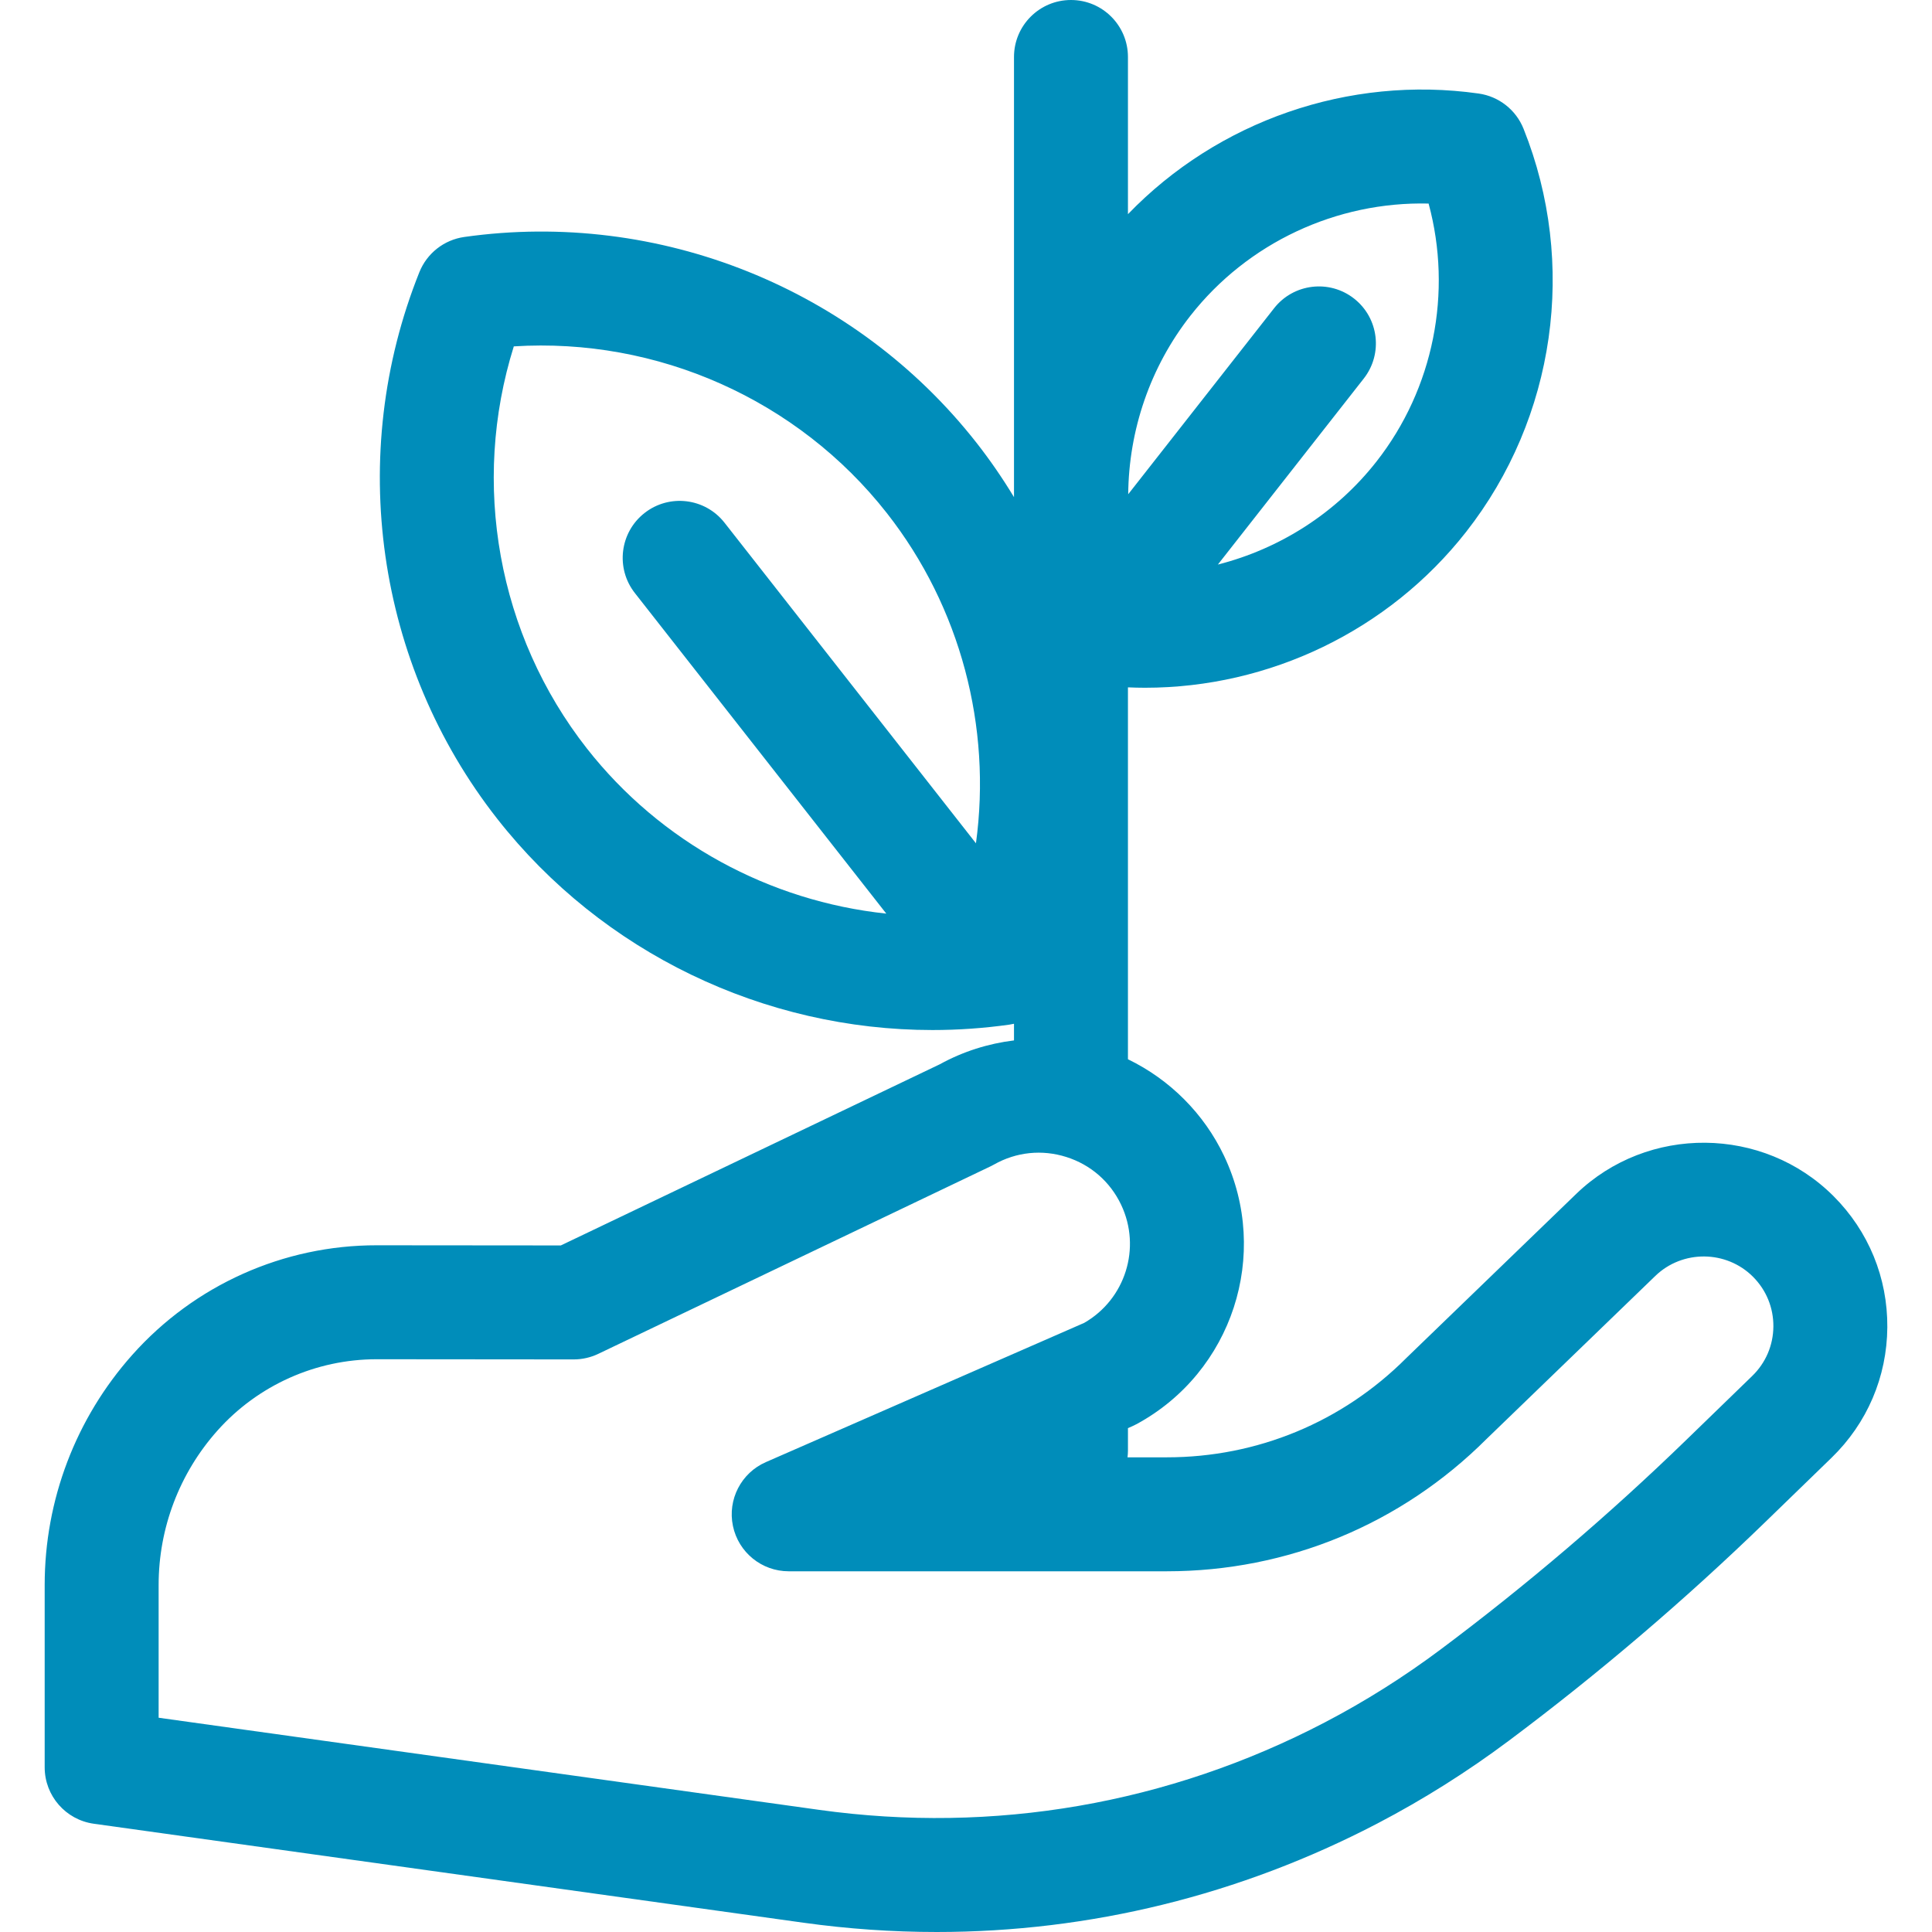 <!DOCTYPE svg PUBLIC "-//W3C//DTD SVG 1.1//EN" "http://www.w3.org/Graphics/SVG/1.1/DTD/svg11.dtd">
<!-- Uploaded to: SVG Repo, www.svgrepo.com, Transformed by: SVG Repo Mixer Tools -->
<svg fill="#008dba" height="800px" width="800px" version="1.1" id="Layer_1" xmlns="http://www.w3.org/2000/svg" xmlns:xlink="http://www.w3.org/1999/xlink" viewBox="0 0 305.189 305.189" xml:space="preserve">
<g id="SVGRepo_bgCarrier" stroke-width="0"/>
<g id="SVGRepo_tracerCarrier" stroke-linecap="round" stroke-linejoin="round"/>
<g id="SVGRepo_iconCarrier"> <g> <g> <path d="M289.637,188.952c-11.114-11.115-29.352-11.271-40.656-0.352l-26.721,25.813c-0.039,0.037-0.077,0.075-0.114,0.112 c-10.102,10.113-23.538,15.682-37.833,15.682h-6.205c0.041-0.35,0.069-0.705,0.069-1.066v-3.549l0.692-0.303 c0.234-0.102,0.464-0.214,0.688-0.336c15.112-8.207,21.179-26.807,13.811-42.345c-3.175-6.696-8.585-12.086-15.192-15.284v-58.747 c0.901,0.038,1.8,0.063,2.699,0.063c19.606,0,38.459-8.988,50.717-24.617c14.122-18.005,17.599-42.408,9.074-63.685 c-1.198-2.991-3.904-5.113-7.094-5.564c-20.524-2.904-41.185,4.335-55.395,19.058V9c0-4.971-4.029-9-9-9s-9,4.029-9,9v69.531 c-1.79-2.956-3.756-5.826-5.916-8.58C135.117,45.543,104.11,33.08,73.339,37.434c-3.19,0.451-5.896,2.573-7.094,5.564 c-11.558,28.847-6.845,61.931,12.299,86.339c16.619,21.189,42.175,33.373,68.758,33.373c4.039,0,8.105-0.282,12.164-0.856 c0.017-0.002,0.032-0.008,0.049-0.01c0.222-0.032,0.442-0.074,0.662-0.124v2.63c-4.078,0.497-8.066,1.755-11.718,3.768 l-59.868,28.619l-29.054-0.025c-14.764-0.026-28.824,6.293-38.632,17.301c-8.929,10.021-13.847,22.933-13.847,36.355v28.805 c0,4.49,3.31,8.293,7.757,8.914l112.091,15.634c7.032,0.981,14.061,1.468,21.06,1.468c24.17,0,47.918-5.813,69.653-17.162 c7.19-3.753,14.164-8.146,20.728-13.055c14.187-10.609,27.828-22.243,40.544-34.579l10.432-10.12 c5.62-5.452,8.748-12.766,8.808-20.596C298.19,201.849,295.174,194.488,289.637,188.952z M188.047,49.869 c9.054-11.543,23.091-18.061,37.623-17.714c3.79,14.016,0.813,29.216-8.24,40.76c-6.391,8.148-15.271,13.773-25.049,16.266 l23.043-29.38c3.068-3.911,2.384-9.568-1.527-12.636c-3.911-3.068-9.569-2.383-12.636,1.527l-23.044,29.381 C178.31,67.986,181.656,58.017,188.047,49.869z M154.167,133.212l-39.721-50.644c-3.067-3.911-8.724-4.595-12.636-1.527 c-3.911,3.067-4.595,8.725-1.527,12.636l39.72,50.643c-18.42-1.95-35.635-11.221-47.296-26.089 c-14.093-17.97-18.329-41.869-11.544-63.516c22.643-1.428,44.842,8.376,58.935,26.345 C151.76,95.929,156.664,114.858,154.167,133.212z M276.79,217.354l-10.432,10.12c-12.167,11.802-25.217,22.933-38.791,33.083 c-5.793,4.333-11.942,8.207-18.278,11.514c-24.687,12.891-52.313,17.67-79.896,13.823L25.058,271.342v-20.973 c0-9.001,3.298-17.66,9.287-24.381c6.385-7.167,15.55-11.275,25.149-11.275c0.009,0,0.019,0,0.028,0l31.098,0.027 c0.002,0,0.005,0,0.008,0c1.343,0,2.669-0.301,3.881-0.88l61.967-29.622c0.185-0.088,0.366-0.183,0.544-0.284 c3.518-1.986,7.576-2.409,11.428-1.188c3.851,1.221,6.925,3.904,8.656,7.554c3.226,6.802,0.657,14.925-5.841,18.65l-50.282,21.992 c-3.903,1.707-6.075,5.917-5.203,10.088c0.872,4.171,4.549,7.158,8.81,7.158h59.726c19.079,0,37.014-7.423,50.51-20.903 l26.664-25.758c4.289-4.142,11.207-4.083,15.422,0.134c2.1,2.1,3.244,4.892,3.222,7.862 C280.109,212.512,278.922,215.287,276.79,217.354z"/> </g> </g> </g>
</svg>
